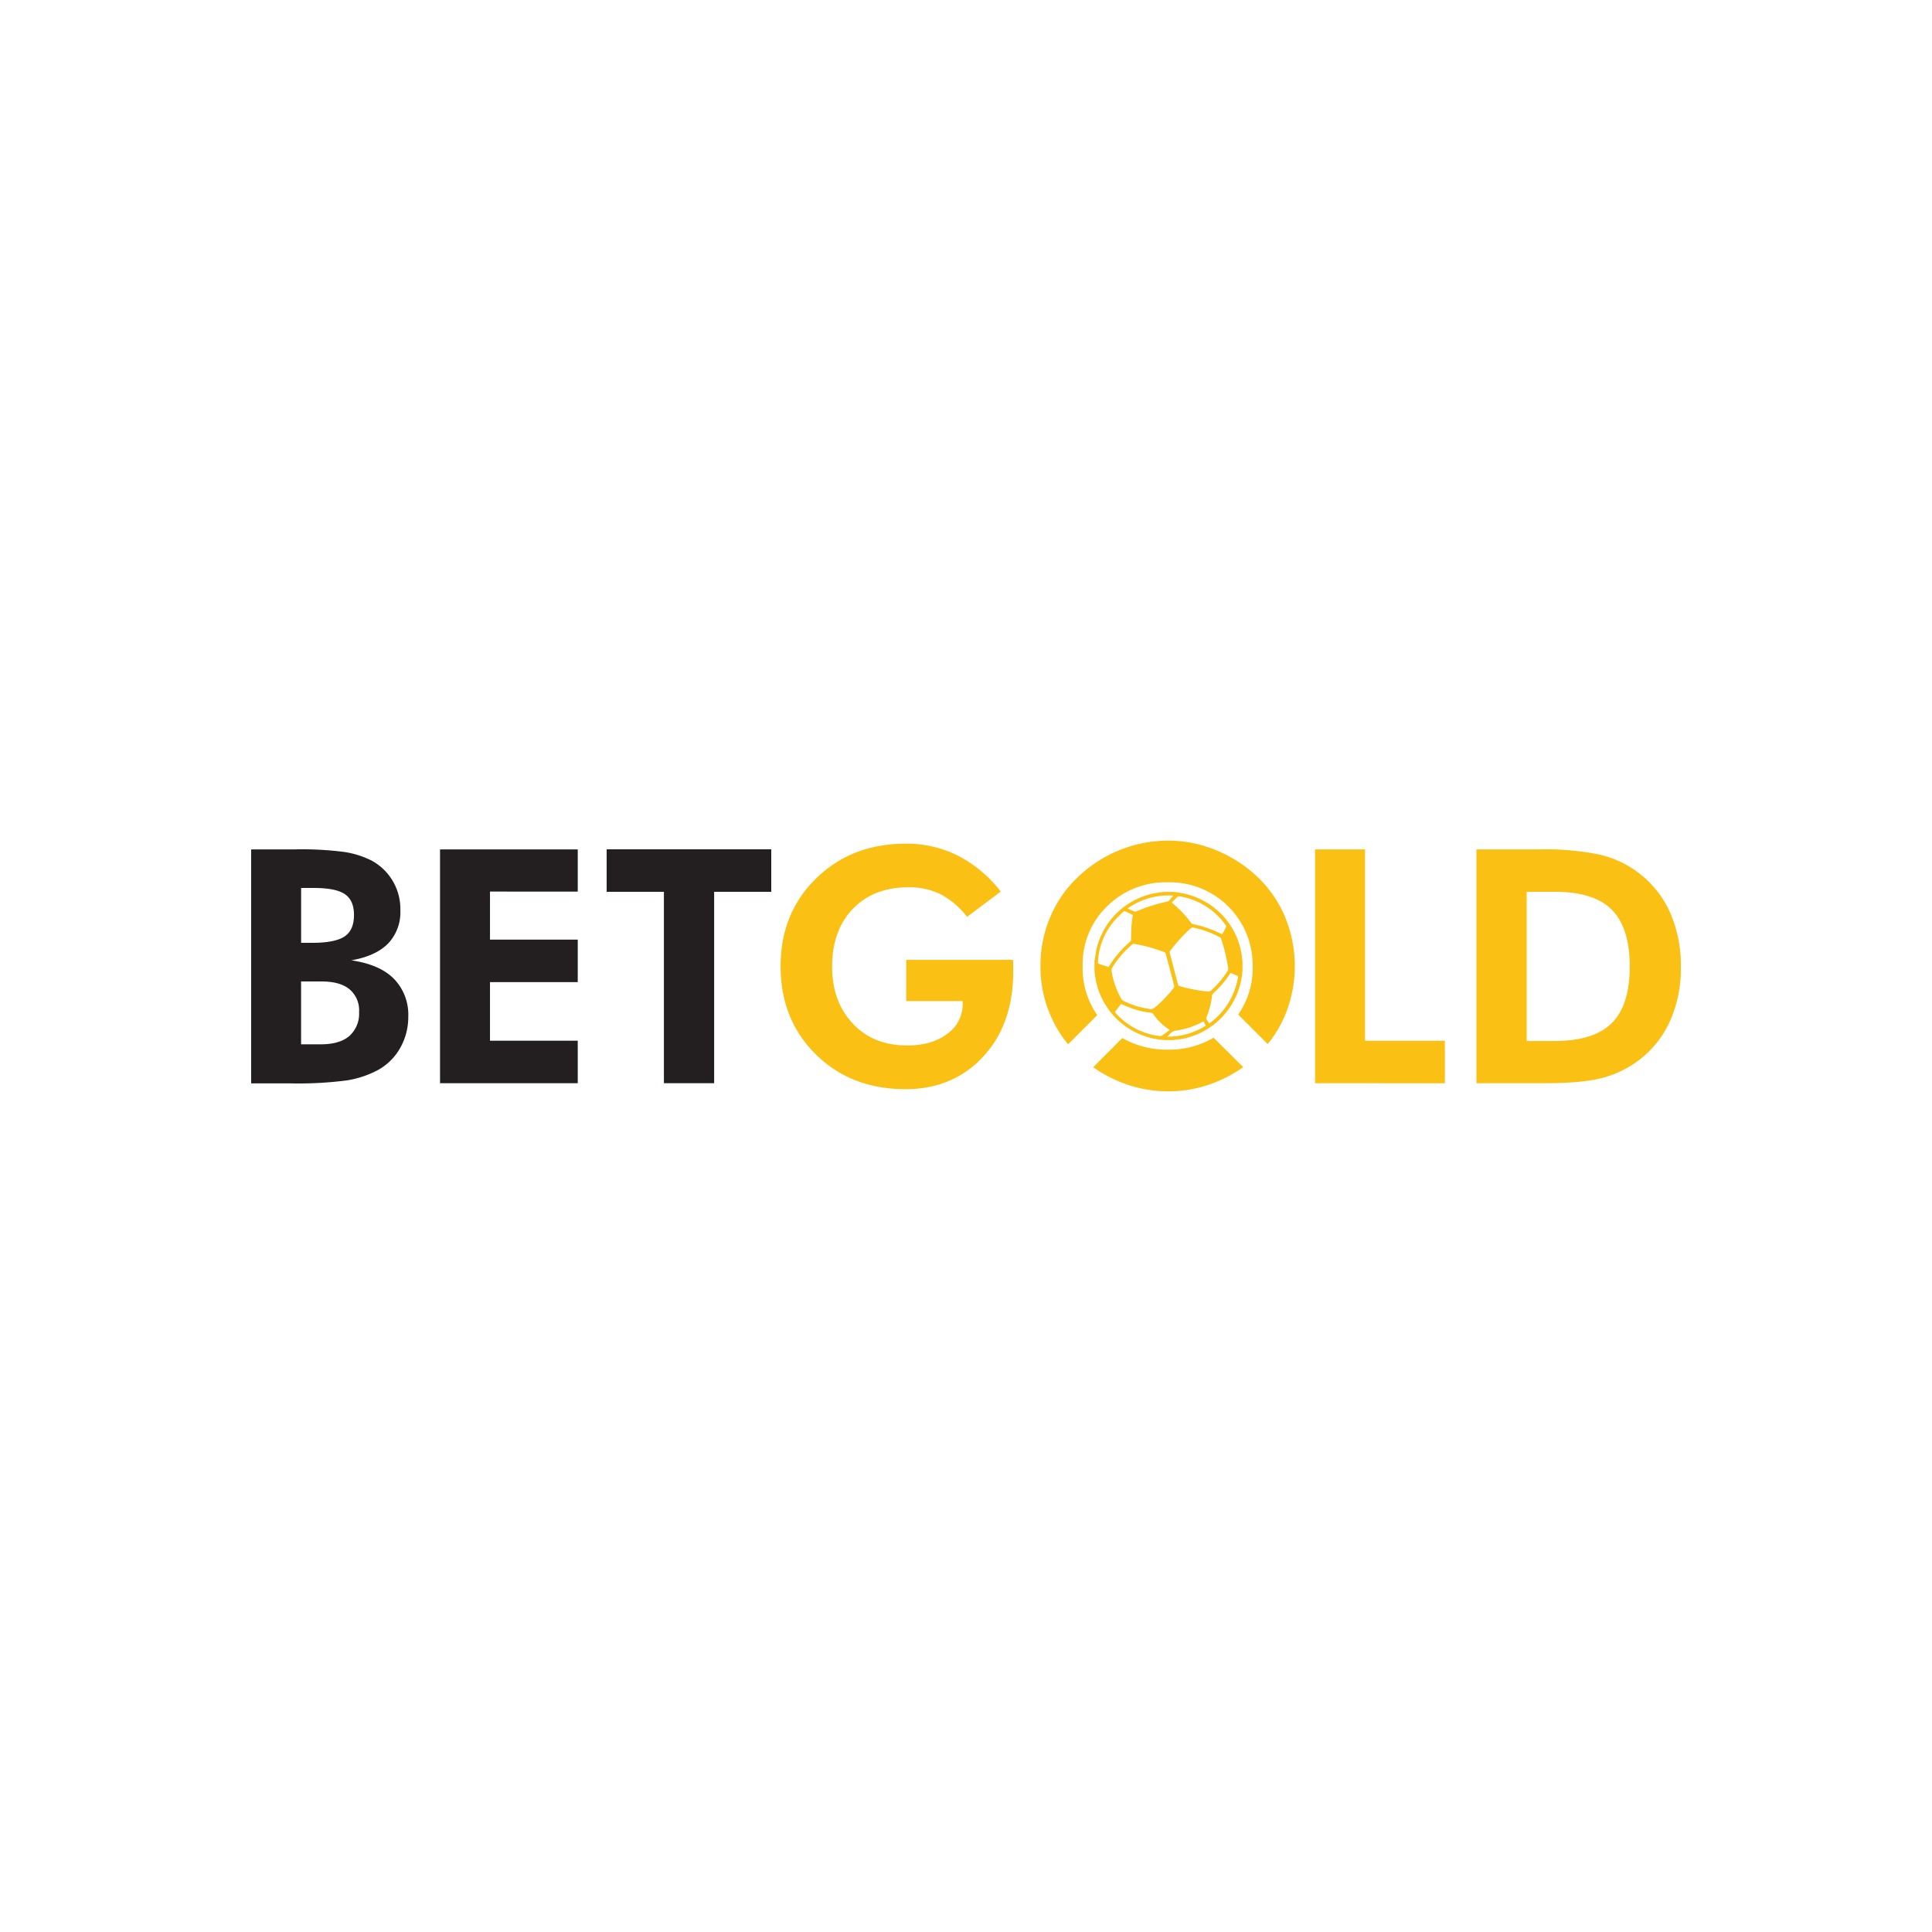 <svg id="Layer_1" data-name="Layer 1" xmlns="http://www.w3.org/2000/svg" viewBox="0 0 500 500"><defs><style>.cls-1{fill:#231f20;}.cls-2{fill:#fac013;}</style></defs><title>3184_500x500_white</title><g id="Layer_2" data-name="Layer 2"><path class="cls-1" d="M65,280.33V219.82H76.32a85.35,85.35,0,0,1,12.87.68,23.41,23.41,0,0,1,7.06,2.26,14.23,14.23,0,0,1,7.36,12.81,11.73,11.73,0,0,1-3.19,8.63c-2.13,2.16-5.29,3.59-9.5,4.33q7.33,1.07,11,4.76a13.28,13.28,0,0,1,3.74,9.81,16.13,16.13,0,0,1-2.13,8.17A14.78,14.78,0,0,1,97.67,277a25.7,25.7,0,0,1-7.86,2.6,97.76,97.76,0,0,1-14.91.77H65ZM77.93,244h2.91c3.9,0,6.68-.55,8.32-1.64s2.45-2.94,2.45-5.53-.78-4.34-2.36-5.42-4.27-1.61-8.16-1.61H77.93Zm0,26.27H83c3.24,0,5.72-.71,7.39-2.14a7.72,7.72,0,0,0,2.54-6.21A7.13,7.13,0,0,0,90.43,256c-1.67-1.36-4.08-2-7.25-2H77.92v16.24Z"/><path class="cls-1" d="M113.88,280.33V219.82h35.64v10.92H126.81v12.44h22.71v11H126.81v15.16h22.71v11H113.88Z"/><path class="cls-1" d="M184.82,230.8v49.53h-13V230.8H157v-11H199.6v11Z"/><path class="cls-2" d="M234.56,248.41h27.57a7.3,7.3,0,0,1,.09,1.14c0,.4,0,1,0,1.89,0,9.06-2.6,16.43-7.76,22s-11.88,8.44-20.08,8.44q-14.11,0-23.24-9t-9.12-22.83c0-9.16,3.06-16.71,9.19-22.71s13.86-9,23.2-9A29.6,29.6,0,0,1,248,221.49a33.21,33.21,0,0,1,11,9.25l-8.72,6.53a21.32,21.32,0,0,0-6.87-5.85,18.39,18.39,0,0,0-8.32-1.79q-9,0-14.36,5.57t-5.38,14.91c0,6.12,1.79,11,5.38,14.82s8.29,5.63,14.08,5.63c4.24,0,7.7-1,10.33-3a9.41,9.41,0,0,0,4-7.83v-.65H234.53V248.41Z"/><path class="cls-2" d="M340.33,280.33V219.82h12.94v49.53h20.66v11Z"/><path class="cls-2" d="M382.1,280.33V219.82h16.49A69.34,69.34,0,0,1,414,221.18,26.49,26.49,0,0,1,432.15,236,33.86,33.86,0,0,1,435,250.2a33.19,33.19,0,0,1-2.91,14.29,26.11,26.11,0,0,1-8.47,10.27,27.08,27.08,0,0,1-9.19,4.27c-3.37.87-8.32,1.3-14.82,1.3Zm13-10.92h7.21q10.16,0,14.82-4.64t4.64-14.66q0-10-4.64-14.67t-14.82-4.64h-7.21Z"/><path class="cls-2" d="M314.07,268.55a22.33,22.33,0,0,1-11.79,3.09,23,23,0,0,1-11.82-3l-7.54,7.55a34,34,0,0,0,8.32,4.33,33.22,33.22,0,0,0,11,1.92A32.53,32.53,0,0,0,314.75,280a34.17,34.17,0,0,0,7-3.83Z"/><path class="cls-2" d="M332.66,237.49a31,31,0,0,0-7.11-10.43,34.31,34.31,0,0,0-10.77-7,32.48,32.48,0,0,0-12.53-2.51,33.89,33.89,0,0,0-23.39,9.53,30.56,30.56,0,0,0-7.14,10.43A32.06,32.06,0,0,0,269.27,250a31.53,31.53,0,0,0,3.1,13.89,30.54,30.54,0,0,0,4.05,6.37l7.55-7.55a21.15,21.15,0,0,1-3.78-12.65,20.85,20.85,0,0,1,6.28-15.47,21.55,21.55,0,0,1,15.78-6.25,21.45,21.45,0,0,1,21.94,21.72,21,21,0,0,1-3.75,12.5l7.64,7.64a30,30,0,0,0,4.55-7.61,33.23,33.23,0,0,0,0-25.12Z"/><path class="cls-2" d="M303.67,269.17h-2.53a.89.89,0,0,0-.28-.07,17.23,17.23,0,0,1-4.33-.86,19.17,19.17,0,0,1-13-14.91c-.13-.68-.19-1.37-.28-2.08v-2.53c0-.1,0-.22.06-.31.15-1,.28-2,.53-3.07a19.18,19.18,0,0,1,15.28-14.23c.68-.12,1.36-.18,2-.28h2.55c.6.06,1.2.14,1.8.25a19.05,19.05,0,0,1,10.36,5.26,18.83,18.83,0,0,1,5.44,10.33c.13.68.19,1.37.28,2.08v2.63c-.09.58-.12,1.17-.24,1.76a19.3,19.3,0,0,1-15.13,15.68C305.38,269,304.51,269,303.67,269.17Zm-16-18.23a2.4,2.4,0,0,1,0,.37,21.48,21.48,0,0,0,2.54,7.21,1.06,1.06,0,0,0,.49.47,21.44,21.44,0,0,0,6.84,2.13,1.51,1.51,0,0,0,1.3-.37,31.22,31.22,0,0,0,4.92-5.1.69.69,0,0,0,.12-.5c-.71-2.78-1.45-5.57-2.19-8.32a.67.67,0,0,0-.37-.4,38.34,38.34,0,0,0-7.86-2.17.47.47,0,0,0-.4.12,25.25,25.25,0,0,0-5.36,6.29C287.74,250.76,287.74,250.88,287.71,250.94Zm25.21,5.7a3,3,0,0,0,.53-.28,25.44,25.44,0,0,0,4.18-4.89,1.22,1.22,0,0,0,.24-1,42.65,42.65,0,0,0-1.79-7.46.93.93,0,0,0-.37-.46,25.2,25.2,0,0,0-6.78-2.48.85.85,0,0,0-.8.22,47.17,47.17,0,0,0-5.29,5.82.57.57,0,0,0-.09.4c.71,2.78,1.45,5.6,2.19,8.38a.41.41,0,0,0,.28.28A39.49,39.49,0,0,0,312.92,256.64Zm-19.76-19.83a.58.58,0,0,0-.19-.16c-.56-.28-1.14-.49-1.7-.77a.42.42,0,0,0-.53.06c-.86.9-1.79,1.7-2.56,2.66a17.67,17.67,0,0,0-4,10.49.52.52,0,0,0,.16.31c.77.28,1.58.52,2.35.8.22.09.34,0,.43-.22a26.65,26.65,0,0,1,5.36-6.24.8.8,0,0,0,.27-.59c0-1.24.07-2.48.13-3.71C292.92,238.63,293,237.76,293.16,236.81Zm23.17,5c.34-.62.71-1.24,1-1.89a.5.5,0,0,0-.06-.46,18.13,18.13,0,0,0-12-7.49.53.53,0,0,0-.43.06c-.53.5-1,1-1.52,1.49.06.09.06.12.06.15a29.53,29.53,0,0,1,5,5.26.78.78,0,0,0,.37.22,27.88,27.88,0,0,1,4.83,1.42C314.47,240.92,315.31,241.35,316.33,241.79Zm-13.61,24.75a.92.92,0,0,0-.25-.19,14.84,14.84,0,0,1-3.9-3.84.94.94,0,0,0-.77-.46,19.28,19.28,0,0,1-4.64-1.05c-1-.34-2-.78-3-1.18-.53.68-1.06,1.36-1.58,2.08l.18.24a18,18,0,0,0,11.2,5.94,1.2,1.2,0,0,0,.65,0C301.35,267.62,302,267.06,302.72,266.54Zm15.77-14.73a2.11,2.11,0,0,0-.21.31,26,26,0,0,1-4.33,5,.79.79,0,0,0-.22.5,21.45,21.45,0,0,1-1.49,5.72.5.5,0,0,0,0,.34c.22.37.47.74.75,1.18a18.43,18.43,0,0,0,7.48-12.22C319.79,252.34,319.17,252.09,318.49,251.81Zm-14.78-20.05a18.27,18.27,0,0,0-11.85,3.34c.62.28,1.14.53,1.67.75a.75.75,0,0,0,.55,0,45.8,45.8,0,0,1,8.14-2.57.77.77,0,0,0,.31-.16c.37-.4.71-.83,1.18-1.36Zm7.85,32.52a1.48,1.48,0,0,1-.31.15,19.86,19.86,0,0,1-6.43,2.2,3,3,0,0,0-2.17,1.11,4.59,4.59,0,0,1-.55.53,18.44,18.44,0,0,0,10-2.85l-.59-1.14Z"/></g></svg>